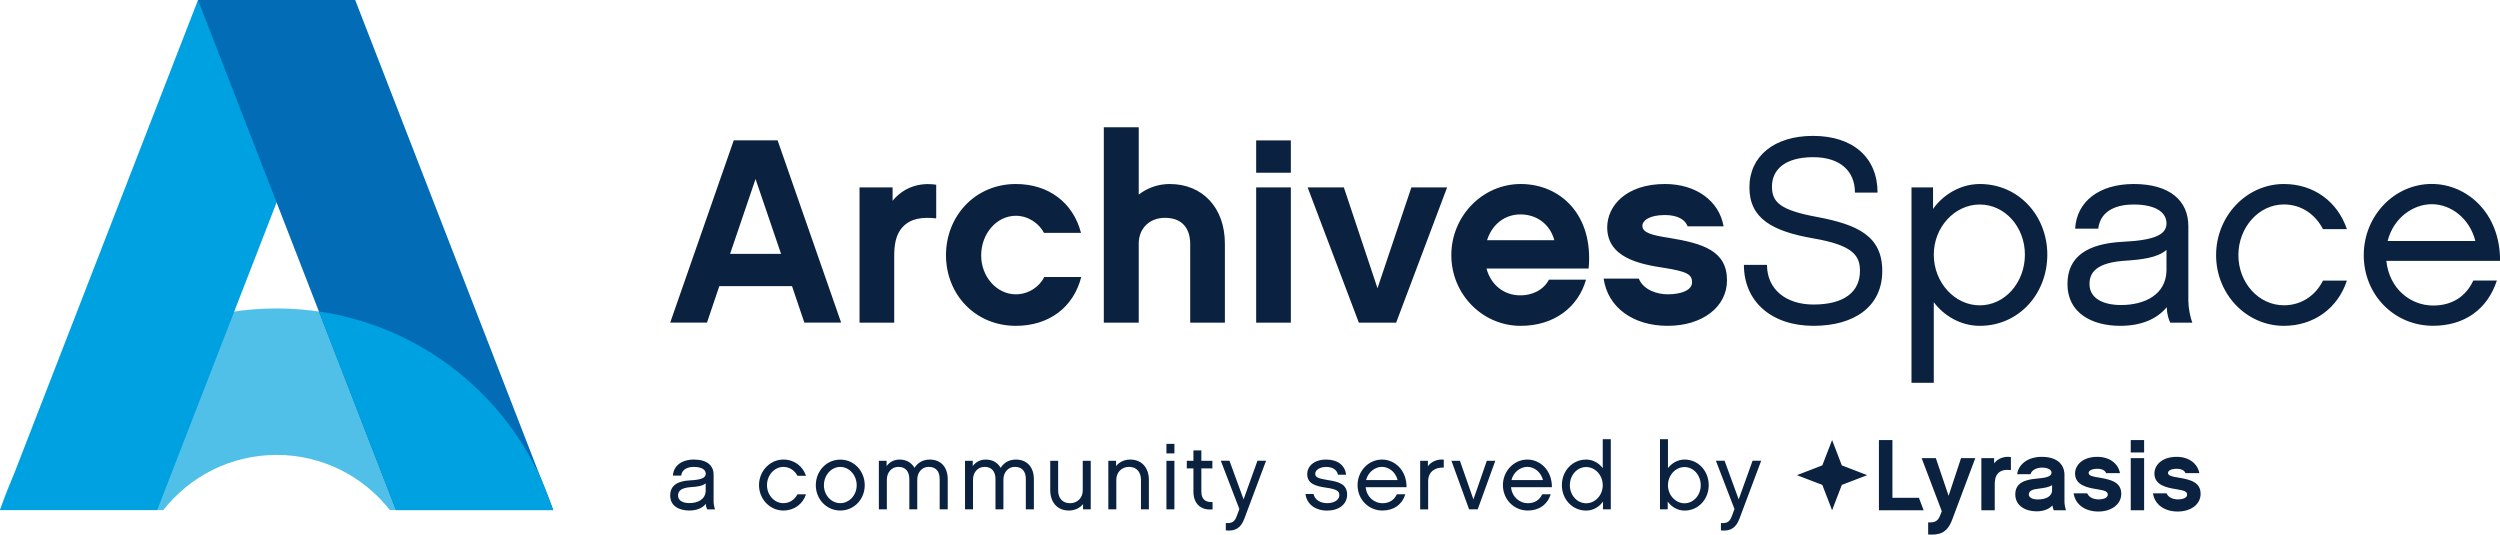 <svg xmlns="http://www.w3.org/2000/svg" xml:space="preserve" id="Layer_1" x="0" y="0" style="enable-background:new 0 0 403.65 86.32" version="1.1" viewBox="0 0 403.65 86.32">
  <style>
    .st1{fill:#00a1e1}.st3{fill:#0a2240}
  </style>
  <path d="M26.37 82.36c4.25-5.42 10.87-8.91 18.29-8.91s14.04 3.49 18.29 8.91h26.37C83.26 63.47 65.56 49.8 44.66 49.8 23.76 49.8 6.05 63.47 0 82.36h26.37z" style="fill:#50c0e8"/>
  <path d="M25.38 82.36 57.34 0H31.97L0 82.36z" class="st1"/>
  <path d="M89.32 82.36 57.35 0H31.97l31.97 82.36z" style="fill:#026cb6"/>
  <path d="M87.3 77.16C80.81 63 67.46 52.64 51.5 50.3l12.44 32.06h25.38l-2.02-5.2z" class="st1"/>
  <path d="m116.14 46.2-1.99 5.89h-5.94l10.26-29.43h7.08l10.26 29.43h-5.94l-1.99-5.89h-11.74zm5.85-17.3-4.11 12.09h8.23l-4.12-12.09zM151.17 35.26c-2.25-.25-4.11 0-5.39 1.36-1.19 1.23-1.4 3.01-1.4 4.75V52.1h-5.6V30.26h5.34v2.16c1.78-2.2 4.41-3.01 7.04-2.59v5.43zM164.02 52.61c-6.57 0-11.28-5.09-11.28-11.41s4.71-11.49 11.28-11.49c5.26 0 9.24 2.97 10.52 7.89h-5.98c-.76-1.48-2.5-2.76-4.54-2.76-3.1 0-5.6 2.88-5.6 6.4 0 3.43 2.5 6.28 5.6 6.28 2.08 0 3.86-1.27 4.58-2.8h5.98c-1.27 4.96-5.26 7.89-10.56 7.89zM197.77 52.1h-5.6V39.33c0-1.27-.42-4.16-4.07-4.16-2.5 0-4.24 1.7-4.24 4.16V52.1h-5.64V20.55h5.64v10.86c1.4-1.06 3.09-1.7 5-1.7 5.34 0 8.91 3.86 8.91 9.63V52.1zM208.42 27.89h-5.6v-5.22h5.6v5.22zm0 24.21h-5.6V30.26h5.6V52.1zM225.42 52.1h-6.02l-8.27-21.84h5.85l5.43 16.28 5.47-16.28h5.77l-8.23 21.84zM240.01 43.36c.72 2.67 2.84 4.33 5.47 4.33 1.87 0 3.69-.81 4.62-2.54h5.98c-1.27 4.45-5.13 7.46-10.56 7.46-6.15 0-11.19-5.09-11.19-11.41s5.05-11.49 11.19-11.49c6.45 0 11.79 5 10.98 13.65h-16.49zm10.95-4.58c-.68-2.54-2.8-4.16-5.47-4.16-2.54 0-4.58 1.61-5.39 4.16h10.86zM269.27 52.61c-5.55 0-9.67-2.93-10.35-7.63h5.68c.76 1.87 3.01 2.54 4.66 2.54 2.25 0 3.94-.68 3.94-1.95 0-1.23-.76-1.74-4.58-2.33-3.9-.59-9.12-1.65-9.12-6.53 0-3.44 3.01-7 9.33-7 5 0 8.74 2.71 9.46 6.83h-5.81c-.34-1.02-1.57-1.82-3.65-1.82-2.59 0-3.65.93-3.65 1.74 0 1.14 1.61 1.53 4.33 1.95 5.43.89 9.33 2.08 9.33 6.83.02 4.31-3.97 7.37-9.57 7.37zM292.81 52.61c-6.79 0-11.24-3.94-11.24-9.84h3.73c0 3.94 3.05 6.4 7.51 6.4 5.05 0 7.5-2.12 7.5-5.43 0-2.46-1.1-4.16-7.59-5.26-6.53-1.15-10.26-3.18-10.26-8.23 0-5.05 4.03-8.31 10.26-8.31 6.45 0 10.43 3.48 10.43 9.16h-3.65c0-3.43-2.33-5.72-6.74-5.72-4.54 0-6.66 1.99-6.66 4.75 0 2.54 1.36 3.82 7.38 4.92 6.45 1.23 10.43 3.05 10.43 8.69.01 5.77-4.53 8.87-11.1 8.87zM319.65 52.61c-3.14 0-5.85-1.7-7.42-3.82v13.02h-3.6V30.26h3.48v3.48c1.53-2.2 4.33-4.03 7.55-4.03 6.28 0 10.9 5.13 10.9 11.41-.01 6.36-4.63 11.49-10.91 11.49zm0-19.59c-4.03 0-7.42 3.65-7.42 8.1 0 4.5 3.39 8.18 7.42 8.18 4.07 0 7.29-3.69 7.29-8.18.01-4.46-3.22-8.1-7.29-8.1zM349.84 49.6c-1.57 1.91-4.11 3.01-7.51 3.01-4.5 0-8.52-2.03-8.52-6.74 0-4.49 3.27-6.53 8.91-6.83 5.34-.25 7.08-1.23 7.08-2.97 0-1.74-1.65-3.05-5.34-3.05-2.29 0-5.3.72-5.68 3.9h-3.73c.25-4.37 3.86-7.21 9.46-7.21 5.85 0 8.82 2.71 8.82 6.79v12.04c0 1.1.3 2.71.64 3.56h-3.56c-.32-.64-.53-1.49-.57-2.5zm-.04-9.25c-1.44 1.27-4.03 1.57-6.62 1.74-4.75.3-5.81 1.95-5.81 3.77 0 2.37 2.29 3.39 5.09 3.39 3.73 0 7.25-1.61 7.34-5.55v-3.35zM368.75 52.61c-6.02 0-10.94-5.09-10.94-11.41s4.92-11.49 10.94-11.49c4.88 0 8.69 2.88 10.18 7.29h-3.86c-1.23-2.38-3.48-3.99-6.32-3.99-4.03 0-7.34 3.69-7.34 8.18 0 4.5 3.31 8.1 7.34 8.1 2.88 0 5.13-1.61 6.32-3.99h3.86c-1.44 4.42-5.3 7.31-10.18 7.31zM403.14 45.31c-1.53 4.66-5.26 7.29-10.3 7.29-6.28 0-11.19-5-11.19-11.41 0-6.32 4.92-11.49 10.98-11.49 5.64 0 11.07 4.66 11.03 12.42H385.3c.47 4.54 3.94 7.21 7.55 7.21 3.1 0 5.3-1.48 6.49-4.03h3.8zm-3.47-6.4c-.89-3.56-3.86-5.94-7.04-5.94-3.01 0-6.19 2.21-7.12 5.94h14.16zM315.19 83.93c-.82 2.19-2.11 2.48-3.87 2.37v-1.96c1.08.07 1.59-.2 1.95-1.16l.25-.64-3.25-8.57h2.29l2.06 6.08 2.01-6.08h2.3l-3.74 9.96zM324.69 75.9c-.87-.1-1.59 0-2.08.52-.46.47-.54 1.16-.54 1.83v4.14h-2.16v-8.42h2.06v.83c.69-.85 1.7-1.16 2.71-1v2.1zM331.39 81.61c-.56.59-1.41.95-2.58.95-1.78 0-3.42-.9-3.42-2.73 0-1.9 1.59-2.39 3.45-2.55 1.41-.13 2.4-.29 2.4-.98 0-.44-.57-.8-1.54-.8-.77 0-1.65.34-1.85 1.06h-2.16c.21-1.6 1.75-2.8 3.96-2.8 3.42 0 3.68 2.21 3.68 2.88v4.38c0 .41.13 1.05.25 1.37h-1.98c-.09-.21-.16-.47-.21-.78zm-.06-3.27c-.46.29-1.16.44-2.04.54-1.06.11-1.72.34-1.72.96 0 .47.56.8 1.42.8 1.29 0 2.34-.44 2.34-1.52v-.78zM338.8 82.59c-2.14 0-3.73-1.13-3.99-2.94H337c.29.72 1.16.98 1.8.98.87 0 1.52-.26 1.52-.75 0-.47-.29-.67-1.77-.9-1.5-.23-3.51-.64-3.51-2.52 0-1.32 1.16-2.7 3.6-2.7 1.93 0 3.37 1.05 3.65 2.63h-2.24c-.13-.39-.6-.7-1.41-.7-1 0-1.41.36-1.41.67 0 .44.62.59 1.67.75 2.09.34 3.6.8 3.6 2.63-.01 1.67-1.55 2.85-3.7 2.85zM346.19 73.06h-2.16v-2.01h2.16v2.01zm0 9.33h-2.16v-8.42h2.16v8.42zM351.61 82.59c-2.14 0-3.73-1.13-3.99-2.94h2.19c.29.72 1.16.98 1.8.98.87 0 1.52-.26 1.52-.75 0-.47-.29-.67-1.77-.9-1.5-.23-3.51-.64-3.51-2.52 0-1.32 1.16-2.7 3.6-2.7 1.93 0 3.37 1.05 3.65 2.63h-2.24c-.13-.39-.6-.7-1.41-.7-1 0-1.41.36-1.41.67 0 .44.62.59 1.67.75 2.09.34 3.6.8 3.6 2.63 0 1.67-1.54 2.85-3.7 2.85zM309.83 80.38h-4.28v-9.33h-2.18v11.34h7.22zM297.38 78.29l4.1-1.57-4.1-1.58-1.57-4.09-1.58 4.09-4.1 1.58 4.1 1.57 1.58 4.1zM113.97 81.35c-.56.69-1.48 1.08-2.7 1.08-1.61 0-3.06-.73-3.06-2.42 0-1.62 1.17-2.35 3.2-2.45 1.92-.09 2.54-.44 2.54-1.07 0-.62-.59-1.1-1.92-1.1-.82 0-1.9.26-2.04 1.4h-1.34c.09-1.57 1.39-2.59 3.4-2.59 2.1 0 3.17.97 3.17 2.44v4.33c0 .4.11.97.23 1.28h-1.28c-.11-.23-.19-.54-.2-.9zm-.02-3.32c-.52.46-1.45.56-2.38.62-1.71.11-2.09.7-2.09 1.36 0 .85.82 1.22 1.83 1.22 1.34 0 2.6-.58 2.63-2v-1.2zM126.48 82.43c-2.16 0-3.93-1.83-3.93-4.1 0-2.27 1.77-4.13 3.93-4.13 1.75 0 3.12 1.04 3.66 2.62h-1.39c-.44-.85-1.25-1.43-2.27-1.43-1.45 0-2.64 1.33-2.64 2.94 0 1.61 1.19 2.91 2.64 2.91 1.04 0 1.84-.58 2.27-1.43h1.39c-.52 1.58-1.91 2.62-3.66 2.62zM139.62 78.35c0 2.25-1.71 4.08-3.95 4.08-2.22 0-3.95-1.83-3.95-4.08 0-2.29 1.72-4.14 3.95-4.14 2.24-.01 3.95 1.85 3.95 4.14zm-1.3 0c0-1.63-1.19-2.96-2.65-2.96-1.45 0-2.64 1.33-2.64 2.96 0 1.6 1.19 2.89 2.64 2.89 1.46 0 2.65-1.3 2.65-2.89zM153.01 82.24h-1.29v-4.89c0-1.22-.58-1.97-1.78-1.97-1.07 0-1.84.88-1.84 2.06v4.8h-1.28v-4.89c0-1.22-.61-1.97-1.77-1.97-1.07 0-1.86.88-1.86 2.06v4.8h-1.29V74.4h1.25v.85c.49-.66 1.22-1.05 2.09-1.05 1.11 0 1.93.5 2.42 1.34.49-.81 1.33-1.34 2.45-1.34 1.81 0 2.91 1.23 2.91 3.18v4.86zM166.92 82.24h-1.29v-4.89c0-1.22-.58-1.97-1.78-1.97-1.07 0-1.84.88-1.84 2.06v4.8h-1.28v-4.89c0-1.22-.61-1.97-1.77-1.97-1.07 0-1.86.88-1.86 2.06v4.8h-1.29V74.4h1.25v.85c.49-.66 1.22-1.05 2.09-1.05 1.11 0 1.93.5 2.42 1.34.49-.81 1.33-1.34 2.45-1.34 1.81 0 2.91 1.23 2.91 3.18v4.86zM176.12 82.24h-1.25v-.85c-.53.64-1.33 1.04-2.28 1.04-1.92 0-3.02-1.37-3.02-3.31V74.4h1.28v4.78c0 1.25.69 2.07 1.93 2.07 1.16 0 2.04-.87 2.04-2.04V74.4h1.29v7.84zM185.5 82.24h-1.28v-4.77c0-1.2-.67-2.09-1.92-2.09-1.19 0-2.06.88-2.06 2.06v4.8h-1.29V74.4h1.25v.85c.53-.66 1.34-1.05 2.28-1.05 1.92 0 3.02 1.37 3.02 3.32v4.72zM189.62 73.21h-1.29v-1.54h1.29v1.54zm0 9.03h-1.29V74.4h1.29v7.84zM195.78 82.24c-1.83.21-3.09-.87-3.09-2.86v-3.75h-1.07V74.4h1.07v-1.68h1.28v1.68h1.78v1.23h-1.78v3.75c0 1.39.85 1.74 1.81 1.68v1.18zM200.91 83.75c-.55 1.46-1.42 2.06-2.99 1.89v-1.19c1.02.08 1.45-.24 1.78-1.16l.41-1.1-3-7.8h1.4l2.28 6.24 2.24-6.24h1.39l-3.51 9.36zM214.28 82.44c-1.9 0-3.29-1.02-3.5-2.68h1.31c.17.91 1.07 1.48 2.19 1.48 1.22 0 1.97-.59 1.97-1.28 0-.55-.21-.96-2.13-1.22-1.9-.27-3.06-.73-3.06-2.21 0-1.13.97-2.33 3.08-2.33 1.81 0 3.03.91 3.2 2.45h-1.31c-.18-.84-.93-1.26-1.89-1.26-1.04 0-1.78.49-1.78 1.1 0 .56.44.76 1.98 1.01 1.74.27 3.17.61 3.17 2.39-.02 1.56-1.36 2.55-3.23 2.55zM226.91 79.81c-.55 1.68-1.89 2.62-3.7 2.62-2.25 0-4.02-1.8-4.02-4.1 0-2.27 1.77-4.13 3.95-4.13 2.03 0 3.98 1.68 3.96 4.46h-6.6c.17 1.63 1.42 2.59 2.71 2.59 1.11 0 1.9-.53 2.33-1.45h1.37zm-1.25-2.3c-.32-1.28-1.39-2.13-2.53-2.13-1.08 0-2.22.79-2.56 2.13h5.09zM233.1 75.5c-1.36-.08-2.51.64-2.51 2.21v4.54h-1.29V74.4h1.25v.88c.59-.84 1.66-1.17 2.56-1.07v1.29zM238.59 82.24h-1.39l-2.85-7.84h1.37l2.18 6.24 2.16-6.24h1.37l-2.84 7.84zM250.38 79.81c-.55 1.68-1.89 2.62-3.7 2.62-2.25 0-4.02-1.8-4.02-4.1 0-2.27 1.77-4.13 3.95-4.13 2.03 0 3.98 1.68 3.96 4.46h-6.6c.17 1.63 1.42 2.59 2.71 2.59 1.11 0 1.9-.53 2.33-1.45h1.37zm-1.25-2.3c-.32-1.28-1.39-2.13-2.53-2.13-1.08 0-2.22.79-2.56 2.13h5.09zM260.07 82.24h-1.25v-1.26c-.55.81-1.55 1.46-2.71 1.46-2.25 0-3.93-1.84-3.93-4.11 0-2.27 1.68-4.13 3.93-4.13 1.13 0 2.1.62 2.67 1.39v-4.68h1.3v11.33zm-3.96-6.83c-1.48 0-2.64 1.31-2.64 2.94 0 1.6 1.16 2.91 2.64 2.91 1.45 0 2.67-1.31 2.67-2.91 0-1.63-1.22-2.94-2.67-2.94zM271.98 82.44c-1.16 0-2.16-.66-2.71-1.46v1.26h-1.25V70.91h1.29v4.68c.56-.76 1.54-1.39 2.67-1.39 2.25 0 3.91 1.86 3.91 4.13 0 2.27-1.66 4.11-3.91 4.11zm0-7.03c-1.45 0-2.67 1.31-2.67 2.94 0 1.6 1.22 2.91 2.67 2.91 1.46 0 2.62-1.31 2.62-2.91 0-1.63-1.16-2.94-2.62-2.94zM280.85 83.75c-.55 1.46-1.42 2.06-2.99 1.89v-1.19c1.02.08 1.45-.24 1.78-1.16l.41-1.1-3-7.8h1.4l2.28 6.24 2.24-6.24h1.39l-3.51 9.36z" class="st3"/>
</svg>

